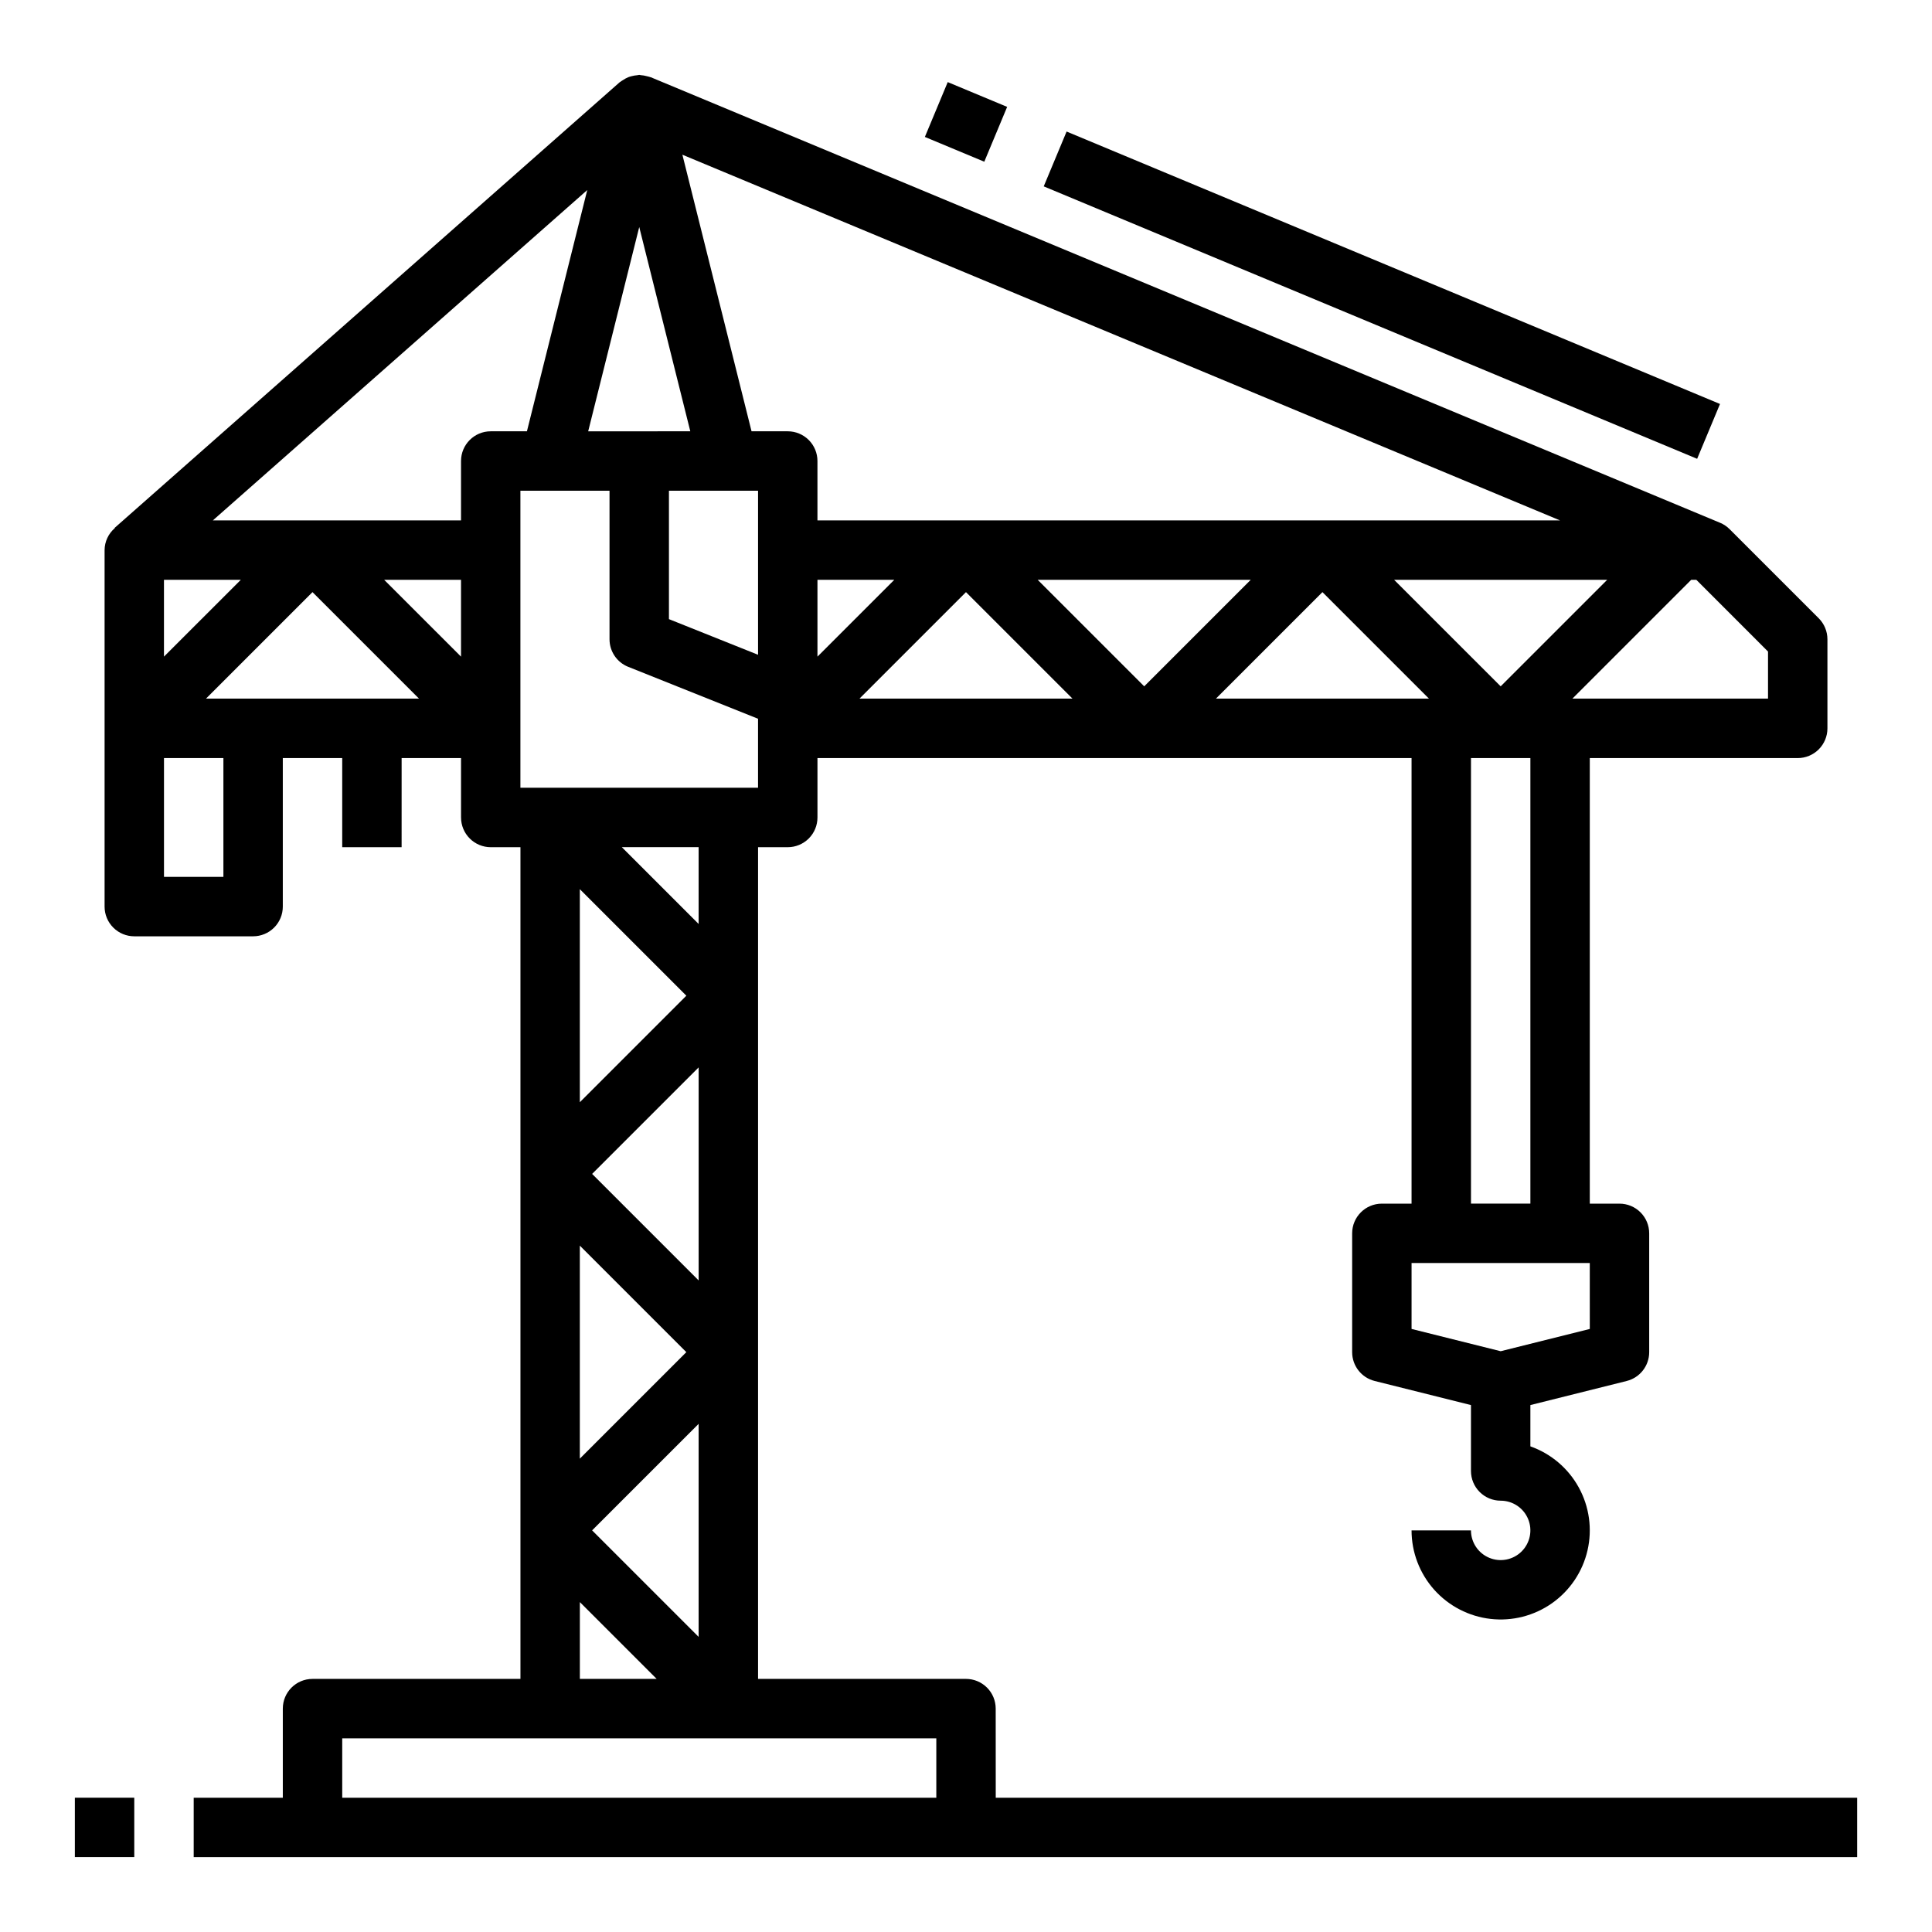 <?xml version="1.0" encoding="UTF-8"?>
<!-- Uploaded to: ICON Repo, www.iconrepo.com, Generator: ICON Repo Mixer Tools -->
<svg fill="#000000" width="800px" height="800px" version="1.1" viewBox="144 144 512 512" xmlns="http://www.w3.org/2000/svg">
 <g>
  <path d="m163.84 620.41h15.742v15.742h-15.742z"/>
  <path d="m407.87 596.8c0-2.09-0.828-4.09-2.305-5.566-1.477-1.477-3.481-2.309-5.566-2.309h-55.105v-220.41h7.871c2.09 0 4.09-0.832 5.566-2.309 1.477-1.477 2.305-3.477 2.305-5.566v-15.742h157.44v118.08h-7.871c-4.348 0-7.871 3.523-7.871 7.871v31.488c0 3.609 2.457 6.758 5.957 7.633l25.531 6.387v17.469c0 2.086 0.828 4.09 2.305 5.566 1.477 1.477 3.477 2.305 5.566 2.305 3.184 0 6.055 1.918 7.273 4.859 1.219 2.941 0.543 6.328-1.707 8.578s-5.637 2.926-8.578 1.707-4.859-4.09-4.859-7.273h-15.746c0 5.801 2.137 11.398 6 15.727 3.867 4.324 9.188 7.078 14.949 7.734 5.766 0.656 11.566-0.836 16.305-4.184 4.734-3.352 8.074-8.324 9.375-13.977 1.305-5.652 0.48-11.59-2.312-16.672-2.793-5.086-7.359-8.965-12.828-10.898v-10.941l25.527-6.383 0.004-0.004c3.5-0.875 5.957-4.023 5.957-7.633v-31.488c0-2.09-0.828-4.09-2.305-5.566s-3.481-2.305-5.566-2.305h-7.871v-118.08h55.105-0.004c2.09 0 4.09-0.828 5.566-2.305 1.477-1.477 2.309-3.481 2.309-5.566v-23.617c-0.004-2.086-0.832-4.09-2.309-5.566l-23.617-23.617v0.004c-0.723-0.727-1.586-1.305-2.535-1.695l-283.39-118.08c-0.078 0-0.164 0-0.242-0.062-0.262-0.094-0.535-0.133-0.789-0.203h0.004c-0.516-0.145-1.043-0.238-1.574-0.273-0.164-0.008-0.293-0.074-0.426-0.074s-0.348 0.078-0.527 0.086v0.004c-0.512 0.039-1.016 0.125-1.512 0.258-0.301 0.07-0.598 0.164-0.891 0.277-0.469 0.199-0.922 0.441-1.344 0.73-0.242 0.164-0.496 0.293-0.715 0.473-0.07 0.055-0.148 0.086-0.219 0.141l-133.82 118.08 0.055 0.062h-0.004c-1.711 1.461-2.703 3.594-2.715 5.84v94.465c0 2.09 0.828 4.09 2.305 5.566 1.477 1.477 3.477 2.305 5.566 2.305h31.488c2.086 0 4.09-0.828 5.566-2.305 1.477-1.477 2.305-3.477 2.305-5.566v-39.359h15.742v23.617h15.742l0.004-23.617h15.742v15.742h0.004c0 2.09 0.828 4.09 2.305 5.566 1.477 1.477 3.477 2.309 5.566 2.309h7.871v220.41h-55.105c-4.348 0-7.871 3.527-7.871 7.875v23.617l-23.617-0.004v15.742l440.84 0.004v-15.746h-228.29zm-110.21-160.7v-56.461l28.227 28.23zm31.488-9.227v56.457l-28.23-28.23zm-3.262 75.461-28.227 28.227v-56.457zm3.258 19v56.457l-28.227-28.227zm0-132.47-20.355-20.355h20.355zm15.746-36.102h-62.977v-78.719h23.617v39.359c-0.004 3.219 1.953 6.117 4.941 7.312l34.418 13.762zm-133.82-23.617h-12.484l28.227-28.227 28.23 28.227zm-23.617-11.129v-20.355h20.359zm58.363-20.355h20.359v20.355zm20.359-31.488v15.742h-65.773l99.227-87.551-15.988 63.934h-9.594c-4.348 0-7.871 3.527-7.871 7.875zm33.699-7.871 13.531-54.137 13.531 54.133zm21.402 15.742h23.617v43.477l-23.617-9.445zm39.359 23.617h20.355l-20.355 20.355zm39.359 3.258 28.23 28.227h-56.457zm19.004-3.258h56.457l-28.227 28.227zm75.461 3.258 28.23 28.227h-56.457zm19.004-3.258h56.457l-28.227 28.227zm-152.83-15.746v-15.742c0-2.09-0.828-4.09-2.305-5.566-1.477-1.477-3.477-2.309-5.566-2.309h-9.594l-18.328-73.297 232.59 96.914zm204.68 214.27-23.617 5.902-23.617-5.902v-17.469h47.23zm-15.746-33.211h-15.742v-118.08h15.742zm62.977-146.31v12.48h-51.844l31.488-31.488h1.355zm-409.34 59.715h-15.746v-31.488h15.746zm94.465 192.19 20.355 20.355h-20.355zm-62.977 51.844v-15.742h157.44v15.742z"/>
  <path d="m389.1 180.29 6.059-14.531 15.746 6.566-6.059 14.531z"/>
  <path d="m420.6 193.39 6.059-14.531 173.16 72.199-6.059 14.531z"/>
 </g>
</svg>